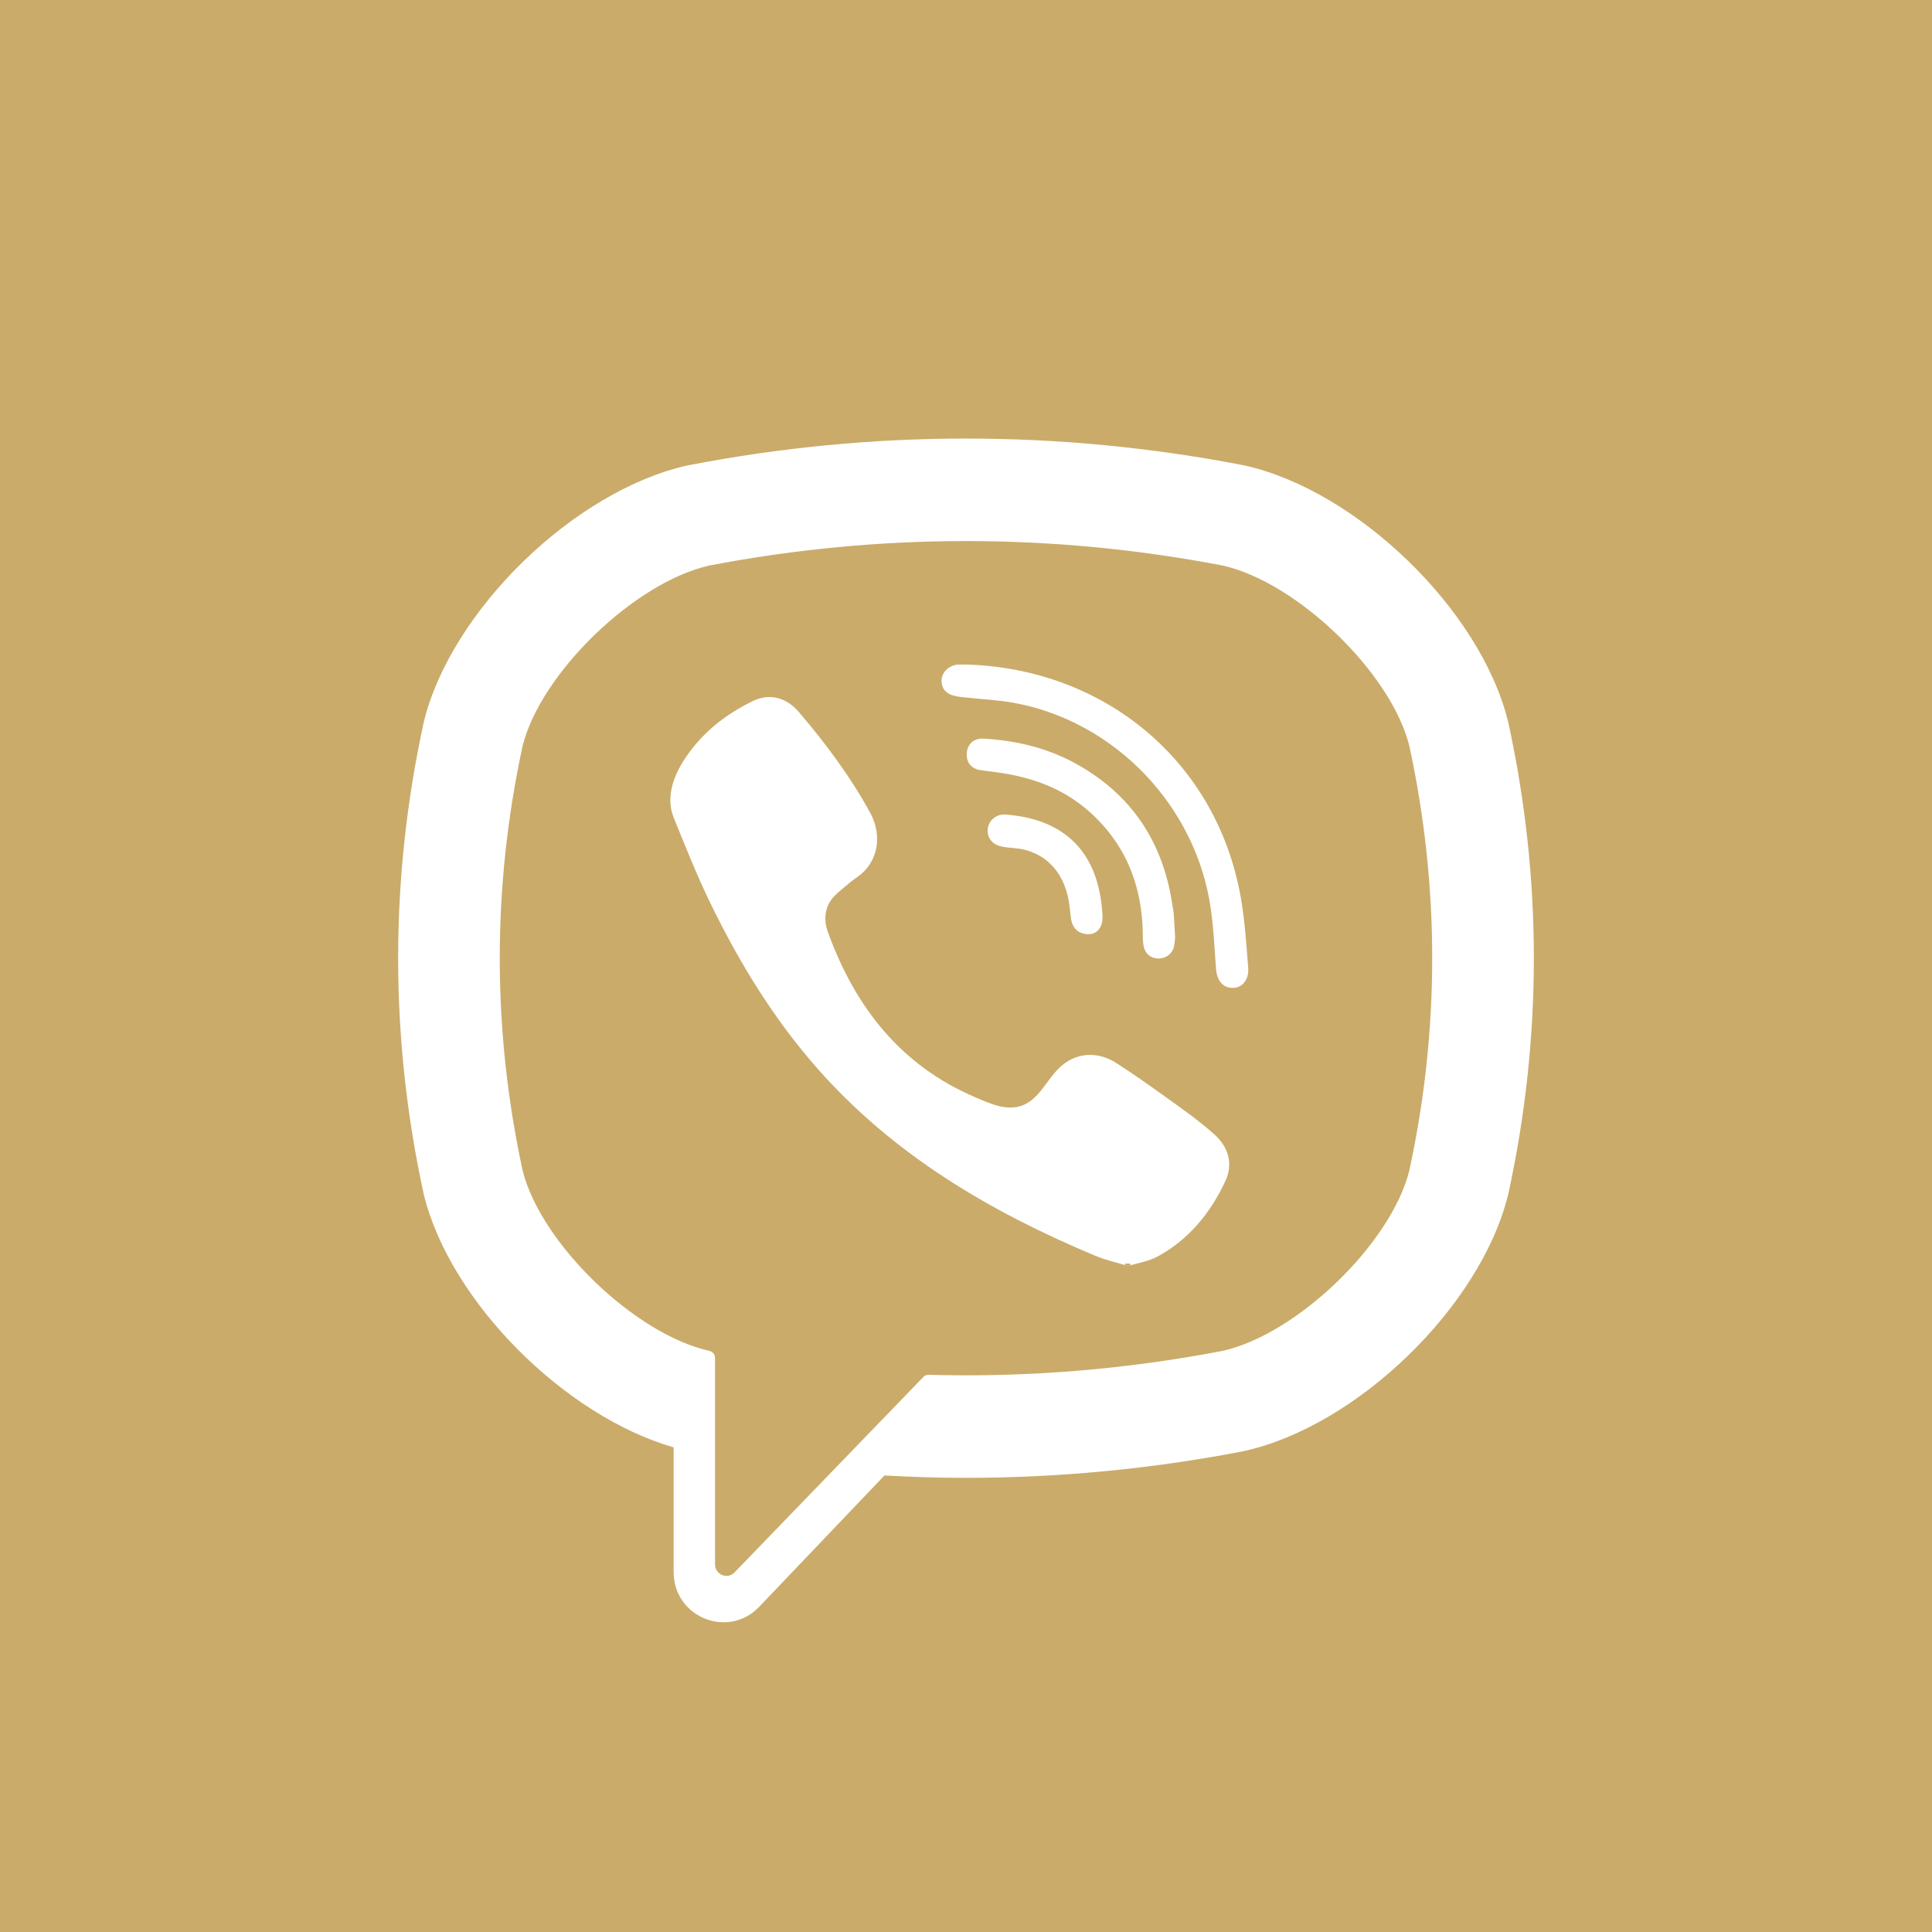 <svg width="40" height="40" viewBox="0 0 40 40" fill="none" xmlns="http://www.w3.org/2000/svg">
<rect x="0" y="0" width="40" height="40" fill="#333333" stroke="none"/>
<g id="social" clip-path="url(#clip0_5633_4630)">
<rect width="40" height="40" fill="#CAAB6A"/>
<path id="Oval-path" fill-rule="evenodd" clip-rule="evenodd" d="M20 40C31.046 40 40 31.046 40 20C40 8.954 31.046 0 20 0C8.954 0 0 8.954 0 20C0 31.046 8.954 40 20 40Z" fill="#675DA9"/>
<rect id="Rectangle 135" width="40" height="40" rx="5" fill="#CAAB6A"/>
<g id="Vector">
<path d="M31.231 14.972L31.224 14.943C30.657 12.631 28.099 10.149 25.751 9.633L25.724 9.628C21.925 8.897 18.074 8.897 14.276 9.628L14.248 9.633C11.901 10.149 9.343 12.631 8.775 14.943L8.769 14.972C8.068 18.201 8.068 21.476 8.769 24.706L8.775 24.734C9.319 26.948 11.686 29.315 13.947 29.966V32.548C13.947 33.482 15.076 33.941 15.718 33.267L18.312 30.548C18.874 30.58 19.437 30.597 20 30.597C21.912 30.597 23.825 30.415 25.724 30.05L25.751 30.044C28.099 29.528 30.657 27.047 31.224 24.734L31.231 24.706C31.932 21.476 31.932 18.201 31.231 14.972ZM29.178 24.237C28.8 25.746 26.858 27.622 25.315 27.968C23.295 28.355 21.259 28.521 19.226 28.464C19.185 28.463 19.146 28.479 19.118 28.508C18.829 28.807 17.224 30.468 17.224 30.468L15.21 32.553C15.063 32.708 14.804 32.602 14.804 32.389V28.113C14.804 28.042 14.754 27.982 14.685 27.968L14.684 27.968C13.141 27.622 11.2 25.746 10.821 24.237C10.189 21.318 10.189 18.359 10.821 15.44C11.2 13.931 13.141 12.056 14.684 11.709C18.212 11.033 21.788 11.033 25.315 11.709C26.859 12.056 28.8 13.931 29.178 15.44C29.81 18.359 29.81 21.318 29.178 24.237Z" fill="white"/>
<path d="M23.356 26.211C23.119 26.138 22.893 26.09 22.683 26.002C20.508 25.092 18.506 23.918 16.92 22.118C16.018 21.094 15.312 19.939 14.716 18.716C14.433 18.136 14.194 17.534 13.951 16.935C13.73 16.389 14.056 15.825 14.4 15.414C14.722 15.028 15.137 14.732 15.587 14.514C15.938 14.345 16.284 14.443 16.54 14.742C17.094 15.391 17.602 16.072 18.014 16.823C18.268 17.286 18.198 17.851 17.739 18.165C17.628 18.242 17.526 18.331 17.422 18.418C17.331 18.493 17.245 18.57 17.182 18.672C17.068 18.86 17.063 19.081 17.136 19.285C17.703 20.854 18.657 22.074 20.223 22.731C20.474 22.836 20.725 22.958 21.014 22.924C21.497 22.867 21.654 22.333 21.993 22.053C22.324 21.78 22.747 21.777 23.104 22.004C23.461 22.232 23.806 22.476 24.15 22.724C24.488 22.966 24.824 23.203 25.135 23.48C25.434 23.745 25.538 24.094 25.369 24.455C25.06 25.116 24.611 25.665 23.964 26.016C23.781 26.115 23.562 26.147 23.356 26.211C23.562 26.147 23.119 26.138 23.356 26.211ZM20.006 13.759C22.851 13.839 25.188 15.743 25.689 18.58C25.774 19.064 25.805 19.558 25.843 20.048C25.859 20.255 25.743 20.451 25.522 20.453C25.294 20.456 25.191 20.264 25.176 20.057C25.147 19.649 25.127 19.239 25.071 18.834C24.776 16.697 23.086 14.928 20.977 14.549C20.659 14.492 20.334 14.477 20.013 14.443C19.809 14.421 19.543 14.409 19.498 14.154C19.46 13.94 19.639 13.77 19.841 13.759C19.896 13.756 19.951 13.759 20.006 13.759C22.851 13.839 19.951 13.759 20.006 13.759Z" fill="white"/>
<path d="M24.33 19.411C24.325 19.447 24.323 19.532 24.302 19.611C24.226 19.899 23.793 19.935 23.694 19.644C23.664 19.558 23.66 19.46 23.66 19.367C23.659 18.759 23.527 18.152 23.224 17.623C22.911 17.08 22.434 16.623 21.874 16.347C21.536 16.18 21.169 16.076 20.799 16.014C20.636 15.987 20.473 15.97 20.31 15.947C20.112 15.92 20.007 15.793 20.016 15.597C20.025 15.413 20.158 15.281 20.357 15.292C21.01 15.329 21.64 15.472 22.221 15.782C23.401 16.412 24.076 17.407 24.273 18.736C24.282 18.796 24.296 18.856 24.3 18.916C24.311 19.065 24.319 19.215 24.33 19.411C24.325 19.447 24.319 19.215 24.33 19.411Z" fill="white"/>
<path d="M22.56 19.342C22.322 19.346 22.195 19.213 22.17 18.993C22.153 18.84 22.14 18.684 22.103 18.535C22.032 18.241 21.877 17.969 21.631 17.788C21.516 17.703 21.384 17.641 21.247 17.601C21.072 17.55 20.891 17.564 20.717 17.521C20.528 17.475 20.423 17.32 20.453 17.141C20.48 16.978 20.637 16.851 20.813 16.864C21.917 16.944 22.705 17.52 22.817 18.829C22.825 18.921 22.835 19.019 22.814 19.108C22.78 19.259 22.669 19.335 22.56 19.342C22.669 19.335 22.322 19.346 22.56 19.342Z" fill="white"/>
</g>
</g>
<defs>
<clipPath id="clip0_5633_4630">
<rect width="40" height="40" fill="white"/>
</clipPath>
</defs>
</svg>
